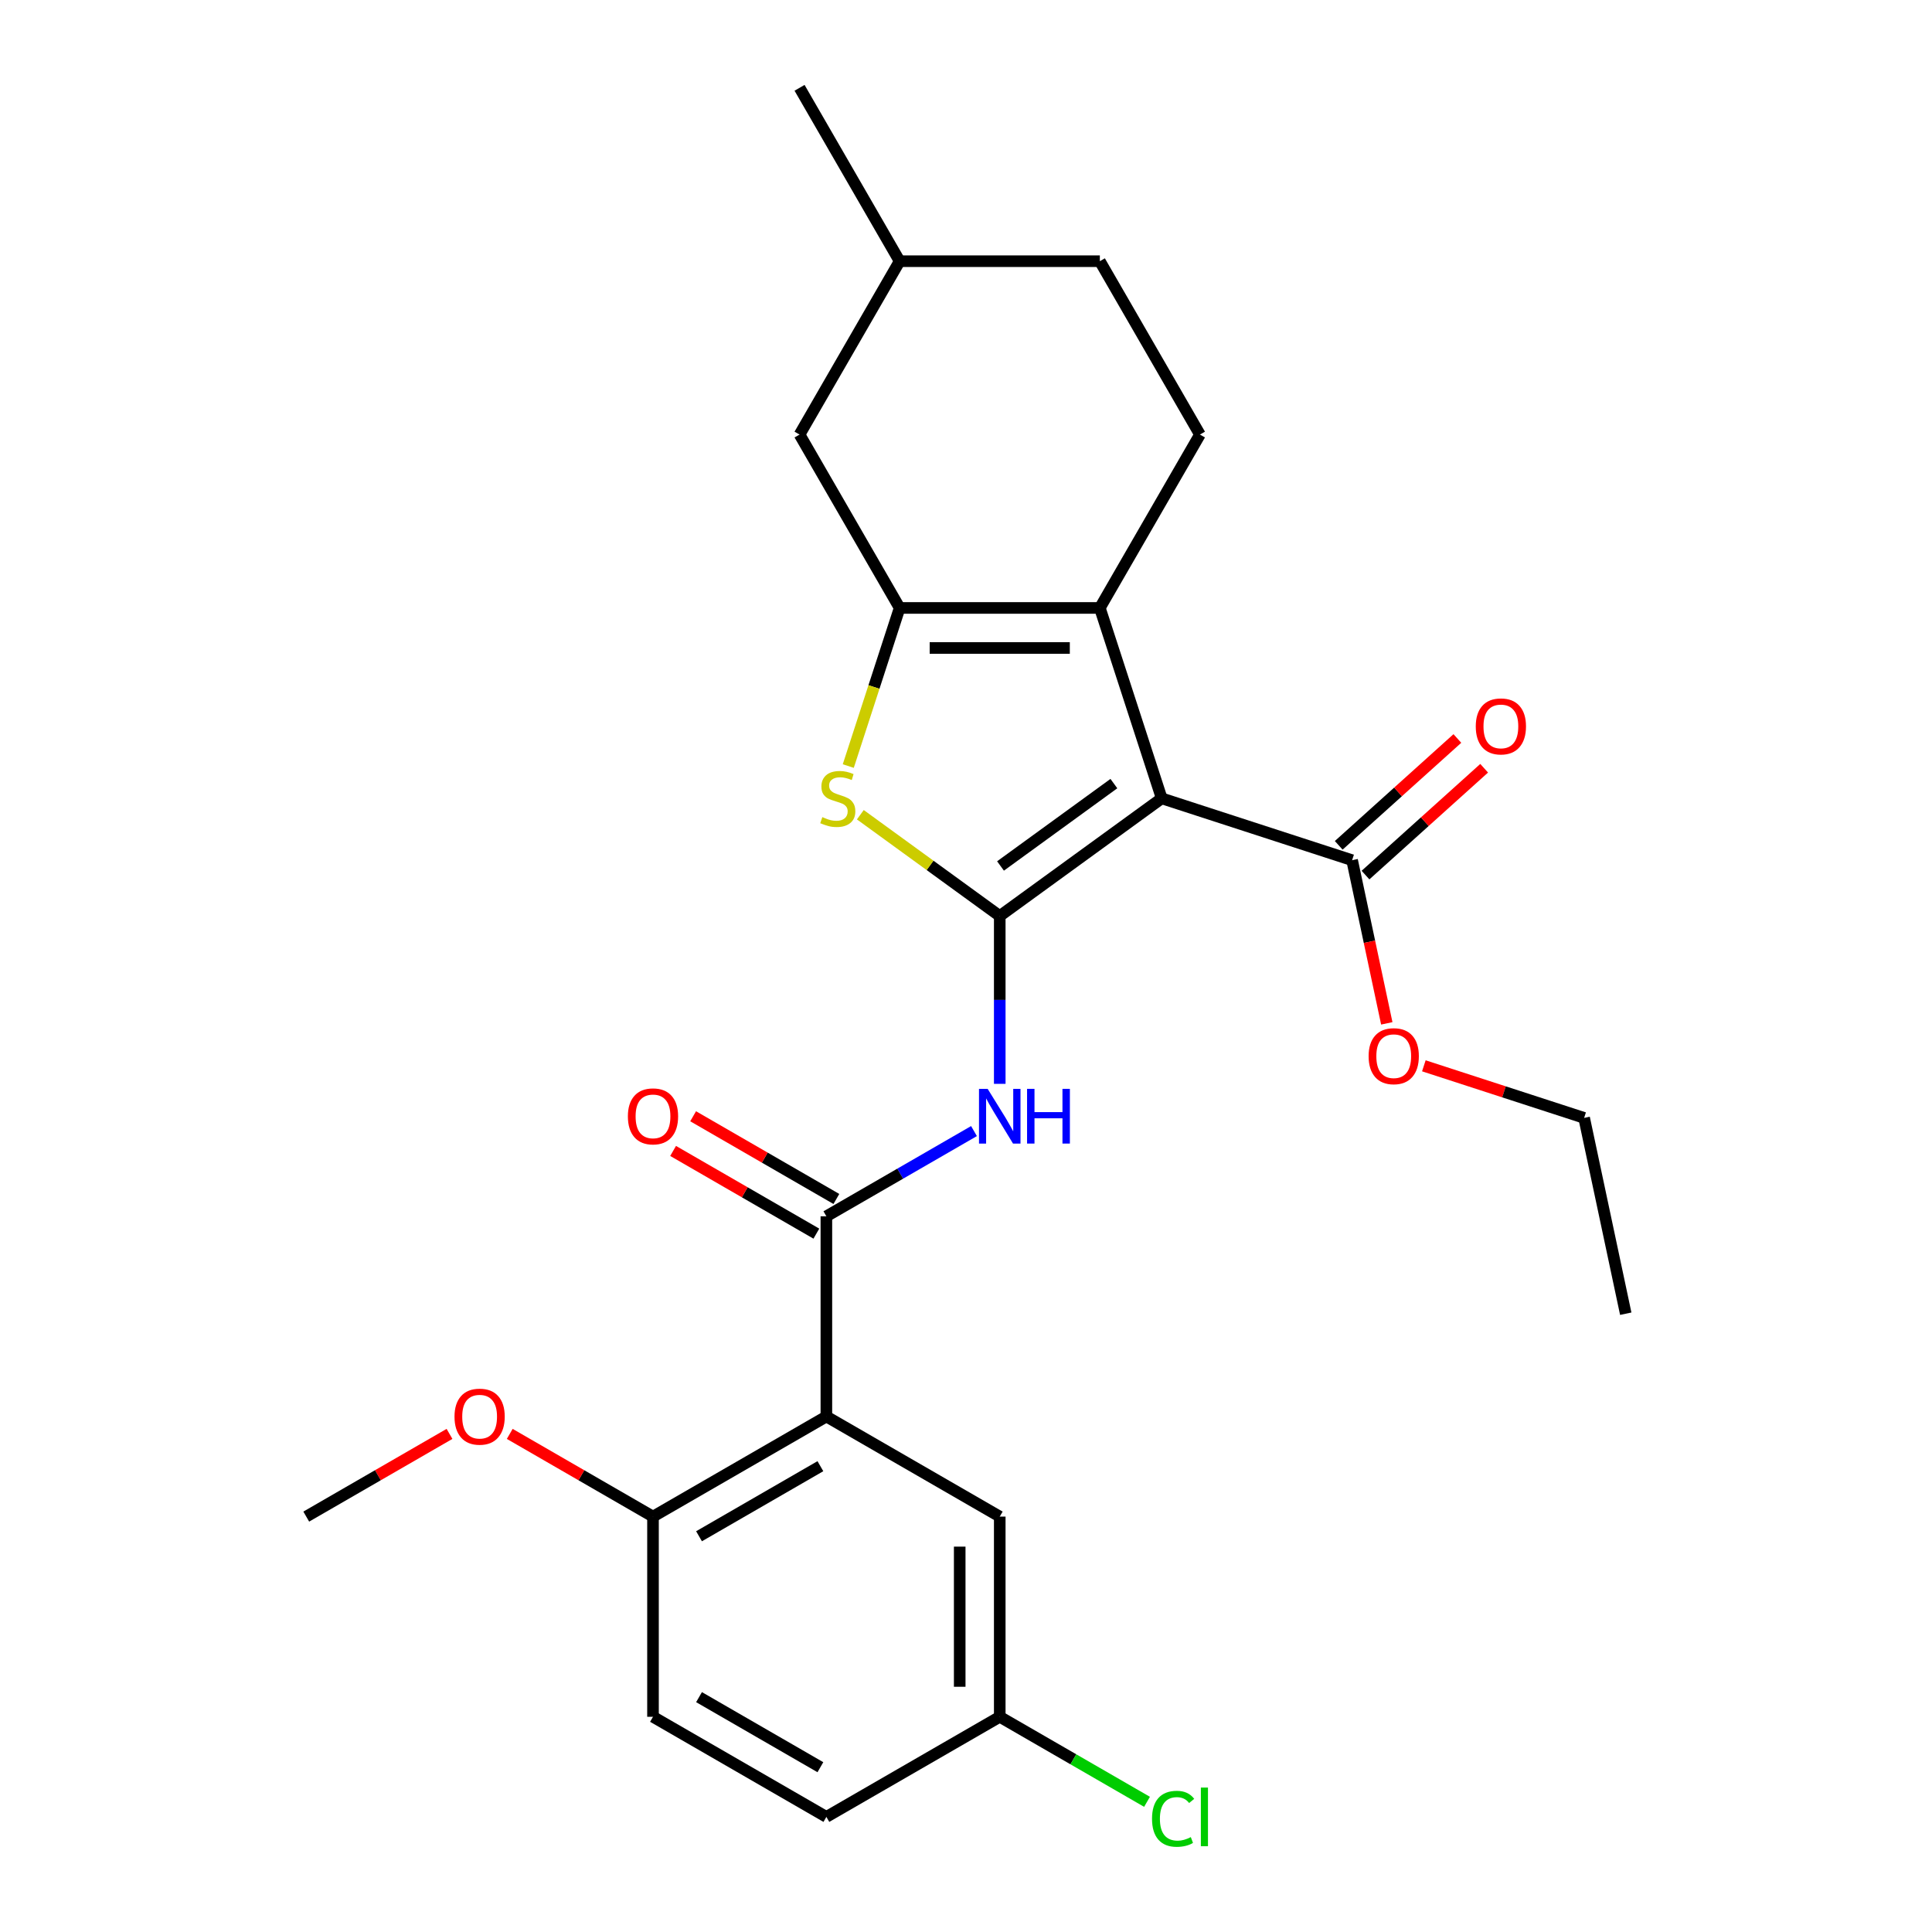 <?xml version='1.0' encoding='iso-8859-1'?>
<svg version='1.1' baseProfile='full'
              xmlns='http://www.w3.org/2000/svg'
                      xmlns:rdkit='http://www.rdkit.org/xml'
                      xmlns:xlink='http://www.w3.org/1999/xlink'
                  xml:space='preserve'
width='1000px' height='1000px' viewBox='0 0 1000 1000'>
<!-- END OF HEADER -->
<rect style='opacity:1.0;fill:#FFFFFF;stroke:none' width='1000' height='1000' x='0' y='0'> </rect>
<path class='bond-0' d='M 517.468,474.127 L 601.299,413.22' style='fill:none;fill-rule:evenodd;stroke:#000000;stroke-width:6px;stroke-linecap:butt;stroke-linejoin:miter;stroke-opacity:1' />
<path class='bond-0' d='M 517.861,448.224 L 576.543,405.589' style='fill:none;fill-rule:evenodd;stroke:#000000;stroke-width:6px;stroke-linecap:butt;stroke-linejoin:miter;stroke-opacity:1' />
<path class='bond-3' d='M 517.468,474.127 L 481.387,447.913' style='fill:none;fill-rule:evenodd;stroke:#000000;stroke-width:6px;stroke-linecap:butt;stroke-linejoin:miter;stroke-opacity:1' />
<path class='bond-3' d='M 481.387,447.913 L 445.307,421.699' style='fill:none;fill-rule:evenodd;stroke:#CCCC00;stroke-width:6px;stroke-linecap:butt;stroke-linejoin:miter;stroke-opacity:1' />
<path class='bond-4' d='M 517.468,474.127 L 517.468,517.562' style='fill:none;fill-rule:evenodd;stroke:#000000;stroke-width:6px;stroke-linecap:butt;stroke-linejoin:miter;stroke-opacity:1' />
<path class='bond-4' d='M 517.468,517.562 L 517.468,560.997' style='fill:none;fill-rule:evenodd;stroke:#0000FF;stroke-width:6px;stroke-linecap:butt;stroke-linejoin:miter;stroke-opacity:1' />
<path class='bond-1' d='M 601.299,413.22 L 569.278,314.67' style='fill:none;fill-rule:evenodd;stroke:#000000;stroke-width:6px;stroke-linecap:butt;stroke-linejoin:miter;stroke-opacity:1' />
<path class='bond-7' d='M 601.299,413.22 L 699.849,445.24' style='fill:none;fill-rule:evenodd;stroke:#000000;stroke-width:6px;stroke-linecap:butt;stroke-linejoin:miter;stroke-opacity:1' />
<path class='bond-8' d='M 569.278,314.67 L 621.089,224.932' style='fill:none;fill-rule:evenodd;stroke:#000000;stroke-width:6px;stroke-linecap:butt;stroke-linejoin:miter;stroke-opacity:1' />
<path class='bond-26' d='M 569.278,314.67 L 465.657,314.67' style='fill:none;fill-rule:evenodd;stroke:#000000;stroke-width:6px;stroke-linecap:butt;stroke-linejoin:miter;stroke-opacity:1' />
<path class='bond-26' d='M 553.735,335.394 L 481.2,335.394' style='fill:none;fill-rule:evenodd;stroke:#000000;stroke-width:6px;stroke-linecap:butt;stroke-linejoin:miter;stroke-opacity:1' />
<path class='bond-2' d='M 465.657,314.67 L 452.362,355.59' style='fill:none;fill-rule:evenodd;stroke:#000000;stroke-width:6px;stroke-linecap:butt;stroke-linejoin:miter;stroke-opacity:1' />
<path class='bond-2' d='M 452.362,355.59 L 439.066,396.509' style='fill:none;fill-rule:evenodd;stroke:#CCCC00;stroke-width:6px;stroke-linecap:butt;stroke-linejoin:miter;stroke-opacity:1' />
<path class='bond-10' d='M 465.657,314.67 L 413.847,224.932' style='fill:none;fill-rule:evenodd;stroke:#000000;stroke-width:6px;stroke-linecap:butt;stroke-linejoin:miter;stroke-opacity:1' />
<path class='bond-5' d='M 504.137,585.444 L 465.933,607.501' style='fill:none;fill-rule:evenodd;stroke:#0000FF;stroke-width:6px;stroke-linecap:butt;stroke-linejoin:miter;stroke-opacity:1' />
<path class='bond-5' d='M 465.933,607.501 L 427.729,629.558' style='fill:none;fill-rule:evenodd;stroke:#000000;stroke-width:6px;stroke-linecap:butt;stroke-linejoin:miter;stroke-opacity:1' />
<path class='bond-6' d='M 427.729,629.558 L 427.729,733.179' style='fill:none;fill-rule:evenodd;stroke:#000000;stroke-width:6px;stroke-linecap:butt;stroke-linejoin:miter;stroke-opacity:1' />
<path class='bond-12' d='M 432.91,620.584 L 395.836,599.18' style='fill:none;fill-rule:evenodd;stroke:#000000;stroke-width:6px;stroke-linecap:butt;stroke-linejoin:miter;stroke-opacity:1' />
<path class='bond-12' d='M 395.836,599.18 L 358.762,577.775' style='fill:none;fill-rule:evenodd;stroke:#FF0000;stroke-width:6px;stroke-linecap:butt;stroke-linejoin:miter;stroke-opacity:1' />
<path class='bond-12' d='M 422.548,638.532 L 385.474,617.127' style='fill:none;fill-rule:evenodd;stroke:#000000;stroke-width:6px;stroke-linecap:butt;stroke-linejoin:miter;stroke-opacity:1' />
<path class='bond-12' d='M 385.474,617.127 L 348.4,595.723' style='fill:none;fill-rule:evenodd;stroke:#FF0000;stroke-width:6px;stroke-linecap:butt;stroke-linejoin:miter;stroke-opacity:1' />
<path class='bond-9' d='M 427.729,733.179 L 337.991,784.99' style='fill:none;fill-rule:evenodd;stroke:#000000;stroke-width:6px;stroke-linecap:butt;stroke-linejoin:miter;stroke-opacity:1' />
<path class='bond-9' d='M 424.631,758.899 L 361.814,795.166' style='fill:none;fill-rule:evenodd;stroke:#000000;stroke-width:6px;stroke-linecap:butt;stroke-linejoin:miter;stroke-opacity:1' />
<path class='bond-11' d='M 427.729,733.179 L 517.468,784.99' style='fill:none;fill-rule:evenodd;stroke:#000000;stroke-width:6px;stroke-linecap:butt;stroke-linejoin:miter;stroke-opacity:1' />
<path class='bond-13' d='M 706.782,452.941 L 737.49,425.292' style='fill:none;fill-rule:evenodd;stroke:#000000;stroke-width:6px;stroke-linecap:butt;stroke-linejoin:miter;stroke-opacity:1' />
<path class='bond-13' d='M 737.49,425.292 L 768.197,397.643' style='fill:none;fill-rule:evenodd;stroke:#FF0000;stroke-width:6px;stroke-linecap:butt;stroke-linejoin:miter;stroke-opacity:1' />
<path class='bond-13' d='M 692.915,437.54 L 723.622,409.891' style='fill:none;fill-rule:evenodd;stroke:#000000;stroke-width:6px;stroke-linecap:butt;stroke-linejoin:miter;stroke-opacity:1' />
<path class='bond-13' d='M 723.622,409.891 L 754.33,382.241' style='fill:none;fill-rule:evenodd;stroke:#FF0000;stroke-width:6px;stroke-linecap:butt;stroke-linejoin:miter;stroke-opacity:1' />
<path class='bond-16' d='M 699.849,445.24 L 708.823,487.463' style='fill:none;fill-rule:evenodd;stroke:#000000;stroke-width:6px;stroke-linecap:butt;stroke-linejoin:miter;stroke-opacity:1' />
<path class='bond-16' d='M 708.823,487.463 L 717.798,529.686' style='fill:none;fill-rule:evenodd;stroke:#FF0000;stroke-width:6px;stroke-linecap:butt;stroke-linejoin:miter;stroke-opacity:1' />
<path class='bond-17' d='M 621.089,224.932 L 569.278,135.193' style='fill:none;fill-rule:evenodd;stroke:#000000;stroke-width:6px;stroke-linecap:butt;stroke-linejoin:miter;stroke-opacity:1' />
<path class='bond-14' d='M 337.991,784.99 L 337.991,888.611' style='fill:none;fill-rule:evenodd;stroke:#000000;stroke-width:6px;stroke-linecap:butt;stroke-linejoin:miter;stroke-opacity:1' />
<path class='bond-21' d='M 337.991,784.99 L 300.917,763.585' style='fill:none;fill-rule:evenodd;stroke:#000000;stroke-width:6px;stroke-linecap:butt;stroke-linejoin:miter;stroke-opacity:1' />
<path class='bond-21' d='M 300.917,763.585 L 263.843,742.181' style='fill:none;fill-rule:evenodd;stroke:#FF0000;stroke-width:6px;stroke-linecap:butt;stroke-linejoin:miter;stroke-opacity:1' />
<path class='bond-19' d='M 413.847,224.932 L 465.657,135.193' style='fill:none;fill-rule:evenodd;stroke:#000000;stroke-width:6px;stroke-linecap:butt;stroke-linejoin:miter;stroke-opacity:1' />
<path class='bond-15' d='M 517.468,784.99 L 517.468,888.611' style='fill:none;fill-rule:evenodd;stroke:#000000;stroke-width:6px;stroke-linecap:butt;stroke-linejoin:miter;stroke-opacity:1' />
<path class='bond-15' d='M 496.744,800.533 L 496.744,873.068' style='fill:none;fill-rule:evenodd;stroke:#000000;stroke-width:6px;stroke-linecap:butt;stroke-linejoin:miter;stroke-opacity:1' />
<path class='bond-28' d='M 337.991,888.611 L 427.729,940.422' style='fill:none;fill-rule:evenodd;stroke:#000000;stroke-width:6px;stroke-linecap:butt;stroke-linejoin:miter;stroke-opacity:1' />
<path class='bond-28' d='M 361.814,878.435 L 424.631,914.702' style='fill:none;fill-rule:evenodd;stroke:#000000;stroke-width:6px;stroke-linecap:butt;stroke-linejoin:miter;stroke-opacity:1' />
<path class='bond-18' d='M 517.468,888.611 L 427.729,940.422' style='fill:none;fill-rule:evenodd;stroke:#000000;stroke-width:6px;stroke-linecap:butt;stroke-linejoin:miter;stroke-opacity:1' />
<path class='bond-20' d='M 517.468,888.611 L 555.582,910.616' style='fill:none;fill-rule:evenodd;stroke:#000000;stroke-width:6px;stroke-linecap:butt;stroke-linejoin:miter;stroke-opacity:1' />
<path class='bond-20' d='M 555.582,910.616 L 593.696,932.621' style='fill:none;fill-rule:evenodd;stroke:#00CC00;stroke-width:6px;stroke-linecap:butt;stroke-linejoin:miter;stroke-opacity:1' />
<path class='bond-22' d='M 736.983,551.663 L 778.463,565.14' style='fill:none;fill-rule:evenodd;stroke:#FF0000;stroke-width:6px;stroke-linecap:butt;stroke-linejoin:miter;stroke-opacity:1' />
<path class='bond-22' d='M 778.463,565.14 L 819.942,578.618' style='fill:none;fill-rule:evenodd;stroke:#000000;stroke-width:6px;stroke-linecap:butt;stroke-linejoin:miter;stroke-opacity:1' />
<path class='bond-27' d='M 569.278,135.193 L 465.657,135.193' style='fill:none;fill-rule:evenodd;stroke:#000000;stroke-width:6px;stroke-linecap:butt;stroke-linejoin:miter;stroke-opacity:1' />
<path class='bond-24' d='M 465.657,135.193 L 413.847,45.455' style='fill:none;fill-rule:evenodd;stroke:#000000;stroke-width:6px;stroke-linecap:butt;stroke-linejoin:miter;stroke-opacity:1' />
<path class='bond-23' d='M 232.662,742.181 L 195.588,763.585' style='fill:none;fill-rule:evenodd;stroke:#FF0000;stroke-width:6px;stroke-linecap:butt;stroke-linejoin:miter;stroke-opacity:1' />
<path class='bond-23' d='M 195.588,763.585 L 158.514,784.99' style='fill:none;fill-rule:evenodd;stroke:#000000;stroke-width:6px;stroke-linecap:butt;stroke-linejoin:miter;stroke-opacity:1' />
<path class='bond-25' d='M 819.942,578.618 L 841.486,679.974' style='fill:none;fill-rule:evenodd;stroke:#000000;stroke-width:6px;stroke-linecap:butt;stroke-linejoin:miter;stroke-opacity:1' />
<path  class='atom-4' d='M 425.637 422.94
Q 425.957 423.06, 427.277 423.62
Q 428.597 424.18, 430.037 424.54
Q 431.517 424.86, 432.957 424.86
Q 435.637 424.86, 437.197 423.58
Q 438.757 422.26, 438.757 419.98
Q 438.757 418.42, 437.957 417.46
Q 437.197 416.5, 435.997 415.98
Q 434.797 415.46, 432.797 414.86
Q 430.277 414.1, 428.757 413.38
Q 427.277 412.66, 426.197 411.14
Q 425.157 409.62, 425.157 407.06
Q 425.157 403.5, 427.557 401.3
Q 429.997 399.1, 434.797 399.1
Q 438.077 399.1, 441.797 400.66
L 440.877 403.74
Q 437.477 402.34, 434.917 402.34
Q 432.157 402.34, 430.637 403.5
Q 429.117 404.62, 429.157 406.58
Q 429.157 408.1, 429.917 409.02
Q 430.717 409.94, 431.837 410.46
Q 432.997 410.98, 434.917 411.58
Q 437.477 412.38, 438.997 413.18
Q 440.517 413.98, 441.597 415.62
Q 442.717 417.22, 442.717 419.98
Q 442.717 423.9, 440.077 426.02
Q 437.477 428.1, 433.117 428.1
Q 430.597 428.1, 428.677 427.54
Q 426.797 427.02, 424.557 426.1
L 425.637 422.94
' fill='#CCCC00'/>
<path  class='atom-5' d='M 511.208 563.588
L 520.488 578.588
Q 521.408 580.068, 522.888 582.748
Q 524.368 585.428, 524.448 585.588
L 524.448 563.588
L 528.208 563.588
L 528.208 591.908
L 524.328 591.908
L 514.368 575.508
Q 513.208 573.588, 511.968 571.388
Q 510.768 569.188, 510.408 568.508
L 510.408 591.908
L 506.728 591.908
L 506.728 563.588
L 511.208 563.588
' fill='#0000FF'/>
<path  class='atom-5' d='M 531.608 563.588
L 535.448 563.588
L 535.448 575.628
L 549.928 575.628
L 549.928 563.588
L 553.768 563.588
L 553.768 591.908
L 549.928 591.908
L 549.928 578.828
L 535.448 578.828
L 535.448 591.908
L 531.608 591.908
L 531.608 563.588
' fill='#0000FF'/>
<path  class='atom-13' d='M 324.991 577.828
Q 324.991 571.028, 328.351 567.228
Q 331.711 563.428, 337.991 563.428
Q 344.271 563.428, 347.631 567.228
Q 350.991 571.028, 350.991 577.828
Q 350.991 584.708, 347.591 588.628
Q 344.191 592.508, 337.991 592.508
Q 331.751 592.508, 328.351 588.628
Q 324.991 584.748, 324.991 577.828
M 337.991 589.308
Q 342.311 589.308, 344.631 586.428
Q 346.991 583.508, 346.991 577.828
Q 346.991 572.268, 344.631 569.468
Q 342.311 566.628, 337.991 566.628
Q 333.671 566.628, 331.311 569.428
Q 328.991 572.228, 328.991 577.828
Q 328.991 583.548, 331.311 586.428
Q 333.671 589.308, 337.991 589.308
' fill='#FF0000'/>
<path  class='atom-14' d='M 763.854 375.984
Q 763.854 369.184, 767.214 365.384
Q 770.574 361.584, 776.854 361.584
Q 783.134 361.584, 786.494 365.384
Q 789.854 369.184, 789.854 375.984
Q 789.854 382.864, 786.454 386.784
Q 783.054 390.664, 776.854 390.664
Q 770.614 390.664, 767.214 386.784
Q 763.854 382.904, 763.854 375.984
M 776.854 387.464
Q 781.174 387.464, 783.494 384.584
Q 785.854 381.664, 785.854 375.984
Q 785.854 370.424, 783.494 367.624
Q 781.174 364.784, 776.854 364.784
Q 772.534 364.784, 770.174 367.584
Q 767.854 370.384, 767.854 375.984
Q 767.854 381.704, 770.174 384.584
Q 772.534 387.464, 776.854 387.464
' fill='#FF0000'/>
<path  class='atom-17' d='M 708.393 546.677
Q 708.393 539.877, 711.753 536.077
Q 715.113 532.277, 721.393 532.277
Q 727.673 532.277, 731.033 536.077
Q 734.393 539.877, 734.393 546.677
Q 734.393 553.557, 730.993 557.477
Q 727.593 561.357, 721.393 561.357
Q 715.153 561.357, 711.753 557.477
Q 708.393 553.597, 708.393 546.677
M 721.393 558.157
Q 725.713 558.157, 728.033 555.277
Q 730.393 552.357, 730.393 546.677
Q 730.393 541.117, 728.033 538.317
Q 725.713 535.477, 721.393 535.477
Q 717.073 535.477, 714.713 538.277
Q 712.393 541.077, 712.393 546.677
Q 712.393 552.397, 714.713 555.277
Q 717.073 558.157, 721.393 558.157
' fill='#FF0000'/>
<path  class='atom-21' d='M 596.286 941.402
Q 596.286 934.362, 599.566 930.682
Q 602.886 926.962, 609.166 926.962
Q 615.006 926.962, 618.126 931.082
L 615.486 933.242
Q 613.206 930.242, 609.166 930.242
Q 604.886 930.242, 602.606 933.122
Q 600.366 935.962, 600.366 941.402
Q 600.366 947.002, 602.686 949.882
Q 605.046 952.762, 609.606 952.762
Q 612.726 952.762, 616.366 950.882
L 617.486 953.882
Q 616.006 954.842, 613.766 955.402
Q 611.526 955.962, 609.046 955.962
Q 602.886 955.962, 599.566 952.202
Q 596.286 948.442, 596.286 941.402
' fill='#00CC00'/>
<path  class='atom-21' d='M 621.566 925.242
L 625.246 925.242
L 625.246 955.602
L 621.566 955.602
L 621.566 925.242
' fill='#00CC00'/>
<path  class='atom-22' d='M 235.252 733.259
Q 235.252 726.459, 238.612 722.659
Q 241.972 718.859, 248.252 718.859
Q 254.532 718.859, 257.892 722.659
Q 261.252 726.459, 261.252 733.259
Q 261.252 740.139, 257.852 744.059
Q 254.452 747.939, 248.252 747.939
Q 242.012 747.939, 238.612 744.059
Q 235.252 740.179, 235.252 733.259
M 248.252 744.739
Q 252.572 744.739, 254.892 741.859
Q 257.252 738.939, 257.252 733.259
Q 257.252 727.699, 254.892 724.899
Q 252.572 722.059, 248.252 722.059
Q 243.932 722.059, 241.572 724.859
Q 239.252 727.659, 239.252 733.259
Q 239.252 738.979, 241.572 741.859
Q 243.932 744.739, 248.252 744.739
' fill='#FF0000'/>
</svg>
